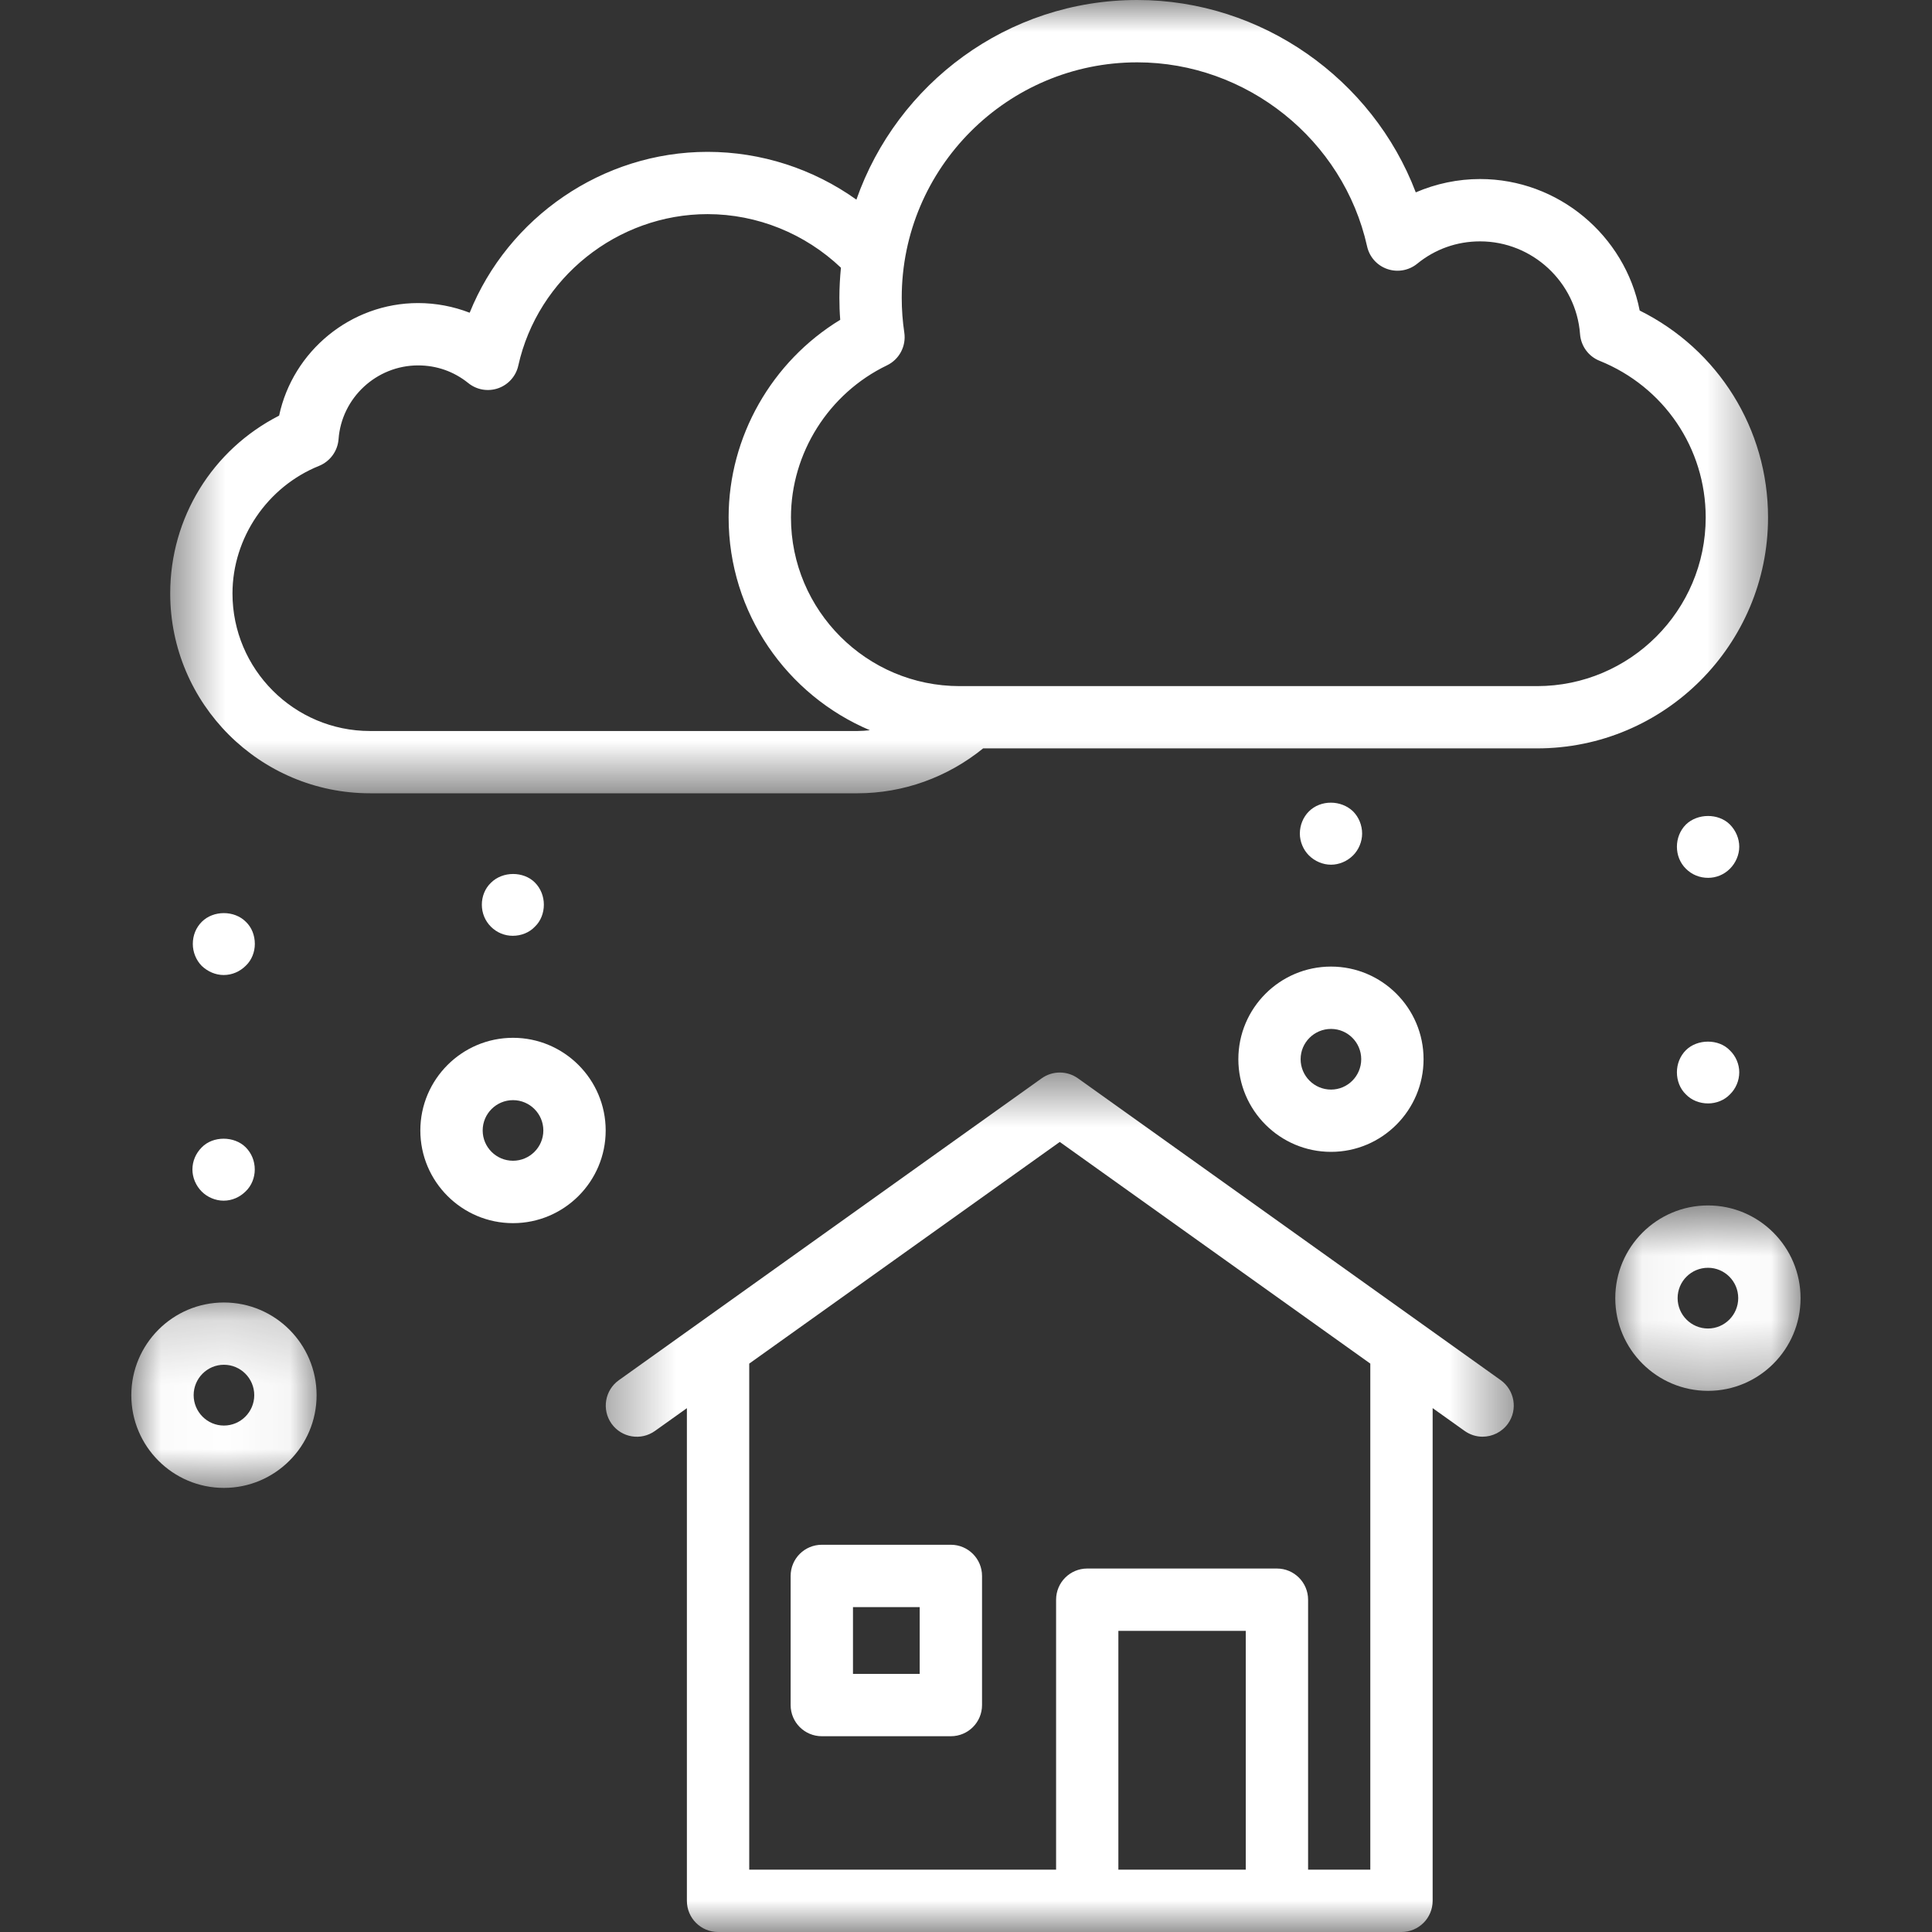 <svg width="30" height="30" viewBox="0 0 30 30" fill="none" xmlns="http://www.w3.org/2000/svg">
<rect x="0" y="0" width="30" height="30" fill="#333333" stroke="none"/>
<g clip-path="url(#clip0_543_1403)">
<mask id="mask0_543_1403" style="mask-type:luminance" maskUnits="userSpaceOnUse" x="2" y="0" width="26" height="13">
<path d="M2.553 0H27.552V12.371H2.553V0Z" fill="white"/>
</mask>
<g mask="url(#mask0_543_1403)">
<path d="M27.454 8.035C27.454 6.66 26.681 5.428 25.461 4.822C25.233 3.656 24.197 2.78 22.983 2.78C22.638 2.78 22.297 2.852 21.984 2.987C21.313 1.223 19.587 0 17.659 0C15.644 0 13.93 1.298 13.298 3.1C12.629 2.622 11.82 2.358 10.987 2.358C9.354 2.358 7.89 3.377 7.293 4.856C7.04 4.758 6.768 4.706 6.492 4.706C5.444 4.706 4.547 5.454 4.334 6.454C3.298 6.983 2.643 8.037 2.643 9.215C2.643 10.927 4.035 12.318 5.746 12.318H13.315C14.028 12.318 14.712 12.07 15.266 11.621H23.867C25.845 11.622 27.454 10.012 27.454 8.035ZM5.746 11.351C4.568 11.351 3.61 10.393 3.61 9.215C3.61 8.354 4.151 7.557 4.955 7.234C5.126 7.164 5.243 7.004 5.257 6.82C5.304 6.177 5.847 5.674 6.492 5.674C6.781 5.674 7.049 5.769 7.271 5.948C7.402 6.054 7.577 6.084 7.735 6.029C7.893 5.974 8.012 5.841 8.048 5.677C8.351 4.314 9.587 3.325 10.987 3.325C11.759 3.325 12.501 3.628 13.058 4.157C13.043 4.31 13.034 4.466 13.034 4.623C13.034 4.739 13.038 4.854 13.047 4.966C11.984 5.613 11.314 6.782 11.314 8.035C11.314 9.518 12.22 10.795 13.508 11.339C13.444 11.346 13.379 11.351 13.315 11.351H5.746V11.351ZM23.867 10.654H14.901C13.457 10.654 12.282 9.479 12.282 8.035C12.282 7.037 12.867 6.109 13.773 5.673C13.964 5.581 14.073 5.375 14.042 5.165C14.016 4.991 14.002 4.809 14.002 4.624C14.002 2.608 15.643 0.968 17.659 0.968C19.358 0.968 20.859 2.169 21.228 3.825C21.264 3.989 21.382 4.122 21.541 4.177C21.7 4.232 21.875 4.201 22.005 4.096C22.284 3.868 22.622 3.748 22.983 3.748C23.794 3.748 24.475 4.381 24.535 5.189C24.549 5.373 24.666 5.534 24.837 5.602C25.839 6.006 26.486 6.961 26.486 8.035C26.486 9.479 25.311 10.654 23.867 10.654Z" fill="white"/>
</g>
<mask id="mask1_543_1403" style="mask-type:luminance" maskUnits="userSpaceOnUse" x="9" y="16" width="15" height="14">
<path d="M9.35 16.572H23.549V30H9.35V16.572Z" fill="white"/>
</mask>
<g mask="url(#mask1_543_1403)">
<path d="M16.738 16.744C16.569 16.624 16.344 16.624 16.175 16.744L9.609 21.432C9.392 21.587 9.341 21.889 9.496 22.107C9.652 22.325 9.953 22.375 10.171 22.219L10.666 21.866V29.516C10.666 29.784 10.883 30 11.15 30H21.762C22.029 30 22.246 29.784 22.246 29.516V21.865L22.741 22.218C22.826 22.279 22.924 22.309 23.021 22.309C23.172 22.309 23.321 22.238 23.416 22.106C23.571 21.889 23.52 21.587 23.303 21.431L16.738 16.744ZM19.344 29.032H17.366V25.324H19.344V29.032ZM21.278 29.032H20.312V24.84C20.312 24.573 20.095 24.356 19.828 24.356H16.883C16.615 24.356 16.399 24.573 16.399 24.84V29.032H11.634V21.174L16.456 17.732L21.278 21.174V29.032Z" fill="white"/>
</g>
<path d="M14.765 23.987H12.761C12.494 23.987 12.277 24.203 12.277 24.471V26.476C12.277 26.744 12.494 26.96 12.761 26.96H14.765C15.032 26.96 15.249 26.744 15.249 26.476V24.471C15.249 24.204 15.032 23.987 14.765 23.987ZM14.281 25.992H13.245V24.955H14.281V25.992Z" fill="white"/>
<path d="M7.966 16.115C7.173 16.115 6.527 16.761 6.527 17.554C6.527 18.348 7.173 18.993 7.966 18.993C8.759 18.993 9.405 18.348 9.405 17.554C9.405 16.761 8.759 16.115 7.966 16.115ZM7.966 18.024C7.706 18.024 7.495 17.813 7.495 17.554C7.495 17.294 7.706 17.083 7.966 17.083C8.225 17.083 8.437 17.294 8.437 17.554C8.437 17.813 8.225 18.024 7.966 18.024Z" fill="white"/>
<mask id="mask2_543_1403" style="mask-type:luminance" maskUnits="userSpaceOnUse" x="2" y="20" width="3" height="4">
<path d="M2.025 20.172H4.953V23.172H2.025V20.172Z" fill="white"/>
</mask>
<g mask="url(#mask2_543_1403)">
<path d="M3.477 20.225C2.684 20.225 2.039 20.87 2.039 21.665C2.039 22.459 2.684 23.104 3.477 23.104C4.27 23.104 4.916 22.459 4.916 21.665C4.916 20.87 4.27 20.225 3.477 20.225ZM3.477 22.136C3.218 22.136 3.007 21.924 3.007 21.664C3.007 21.404 3.218 21.192 3.477 21.192C3.737 21.192 3.948 21.404 3.948 21.664C3.948 21.924 3.737 22.136 3.477 22.136Z" fill="white"/>
</g>
<path d="M19.229 16.447C19.229 17.24 19.874 17.886 20.668 17.886C21.46 17.886 22.105 17.24 22.105 16.447C22.105 15.654 21.46 15.009 20.668 15.009C19.874 15.009 19.229 15.654 19.229 16.447ZM20.668 15.977C20.927 15.977 21.137 16.188 21.137 16.447C21.137 16.707 20.927 16.919 20.668 16.919C20.407 16.919 20.196 16.707 20.196 16.447C20.196 16.188 20.408 15.977 20.668 15.977Z" fill="white"/>
<mask id="mask3_543_1403" style="mask-type:luminance" maskUnits="userSpaceOnUse" x="25" y="18" width="3" height="4">
<path d="M25.051 18.672H27.973V21.672H25.051V18.672Z" fill="white"/>
</mask>
<g mask="url(#mask3_543_1403)">
<path d="M26.522 18.718C25.728 18.718 25.082 19.364 25.082 20.158C25.082 20.952 25.728 21.597 26.522 21.597C27.314 21.597 27.959 20.952 27.959 20.158C27.959 19.364 27.314 18.718 26.522 18.718ZM26.522 20.629C26.261 20.629 26.05 20.417 26.05 20.157C26.05 19.897 26.261 19.686 26.522 19.686C26.78 19.686 26.991 19.897 26.991 20.157C26.991 20.417 26.78 20.629 26.522 20.629Z" fill="white"/>
</g>
<path d="M3.133 18.503C3.22 18.59 3.346 18.644 3.472 18.644C3.603 18.644 3.724 18.59 3.816 18.498C3.907 18.411 3.956 18.285 3.956 18.16C3.956 18.029 3.907 17.908 3.816 17.816C3.637 17.637 3.307 17.637 3.133 17.816C3.041 17.908 2.988 18.029 2.988 18.16C2.988 18.285 3.041 18.411 3.133 18.503Z" fill="white"/>
<path d="M3.473 15.14C3.604 15.14 3.725 15.087 3.817 14.995C3.909 14.908 3.957 14.782 3.957 14.657C3.957 14.525 3.909 14.4 3.817 14.313C3.638 14.134 3.314 14.134 3.134 14.313C3.043 14.404 2.994 14.525 2.994 14.657C2.994 14.782 3.043 14.908 3.134 15C3.227 15.087 3.347 15.14 3.473 15.14Z" fill="white"/>
<path d="M8.305 14.39C8.397 14.303 8.445 14.177 8.445 14.047C8.445 13.921 8.397 13.795 8.305 13.703C8.131 13.529 7.807 13.524 7.623 13.708C7.531 13.795 7.482 13.921 7.482 14.047C7.482 14.177 7.531 14.298 7.623 14.39C7.715 14.482 7.836 14.531 7.962 14.531C8.092 14.531 8.218 14.482 8.305 14.39Z" fill="white"/>
<path d="M21.011 13.282C21.098 13.195 21.151 13.069 21.151 12.944C21.151 12.812 21.098 12.687 21.011 12.6C20.827 12.421 20.508 12.416 20.324 12.6C20.237 12.687 20.184 12.812 20.184 12.944C20.184 13.069 20.237 13.195 20.324 13.282C20.416 13.374 20.542 13.427 20.668 13.427C20.793 13.427 20.919 13.374 21.011 13.282Z" fill="white"/>
<path d="M26.179 16.307C26.087 16.398 26.039 16.524 26.039 16.65C26.039 16.781 26.087 16.906 26.179 16.994C26.266 17.085 26.392 17.134 26.523 17.134C26.649 17.134 26.775 17.085 26.862 16.994C26.953 16.906 27.007 16.781 27.007 16.65C27.007 16.524 26.953 16.398 26.862 16.311C26.688 16.127 26.354 16.132 26.179 16.307Z" fill="white"/>
<path d="M26.862 12.803C26.682 12.624 26.358 12.629 26.179 12.803C26.087 12.895 26.039 13.021 26.039 13.147C26.039 13.277 26.087 13.399 26.179 13.49C26.271 13.582 26.392 13.631 26.523 13.631C26.649 13.631 26.77 13.582 26.862 13.49C26.953 13.399 27.007 13.273 27.007 13.147C27.007 13.021 26.953 12.895 26.862 12.803Z" fill="white"/>
</g>
<defs>
<clipPath id="clip0_543_1403">
<rect width="30" height="30" fill="white"/>
</clipPath>
</defs>
</svg>
